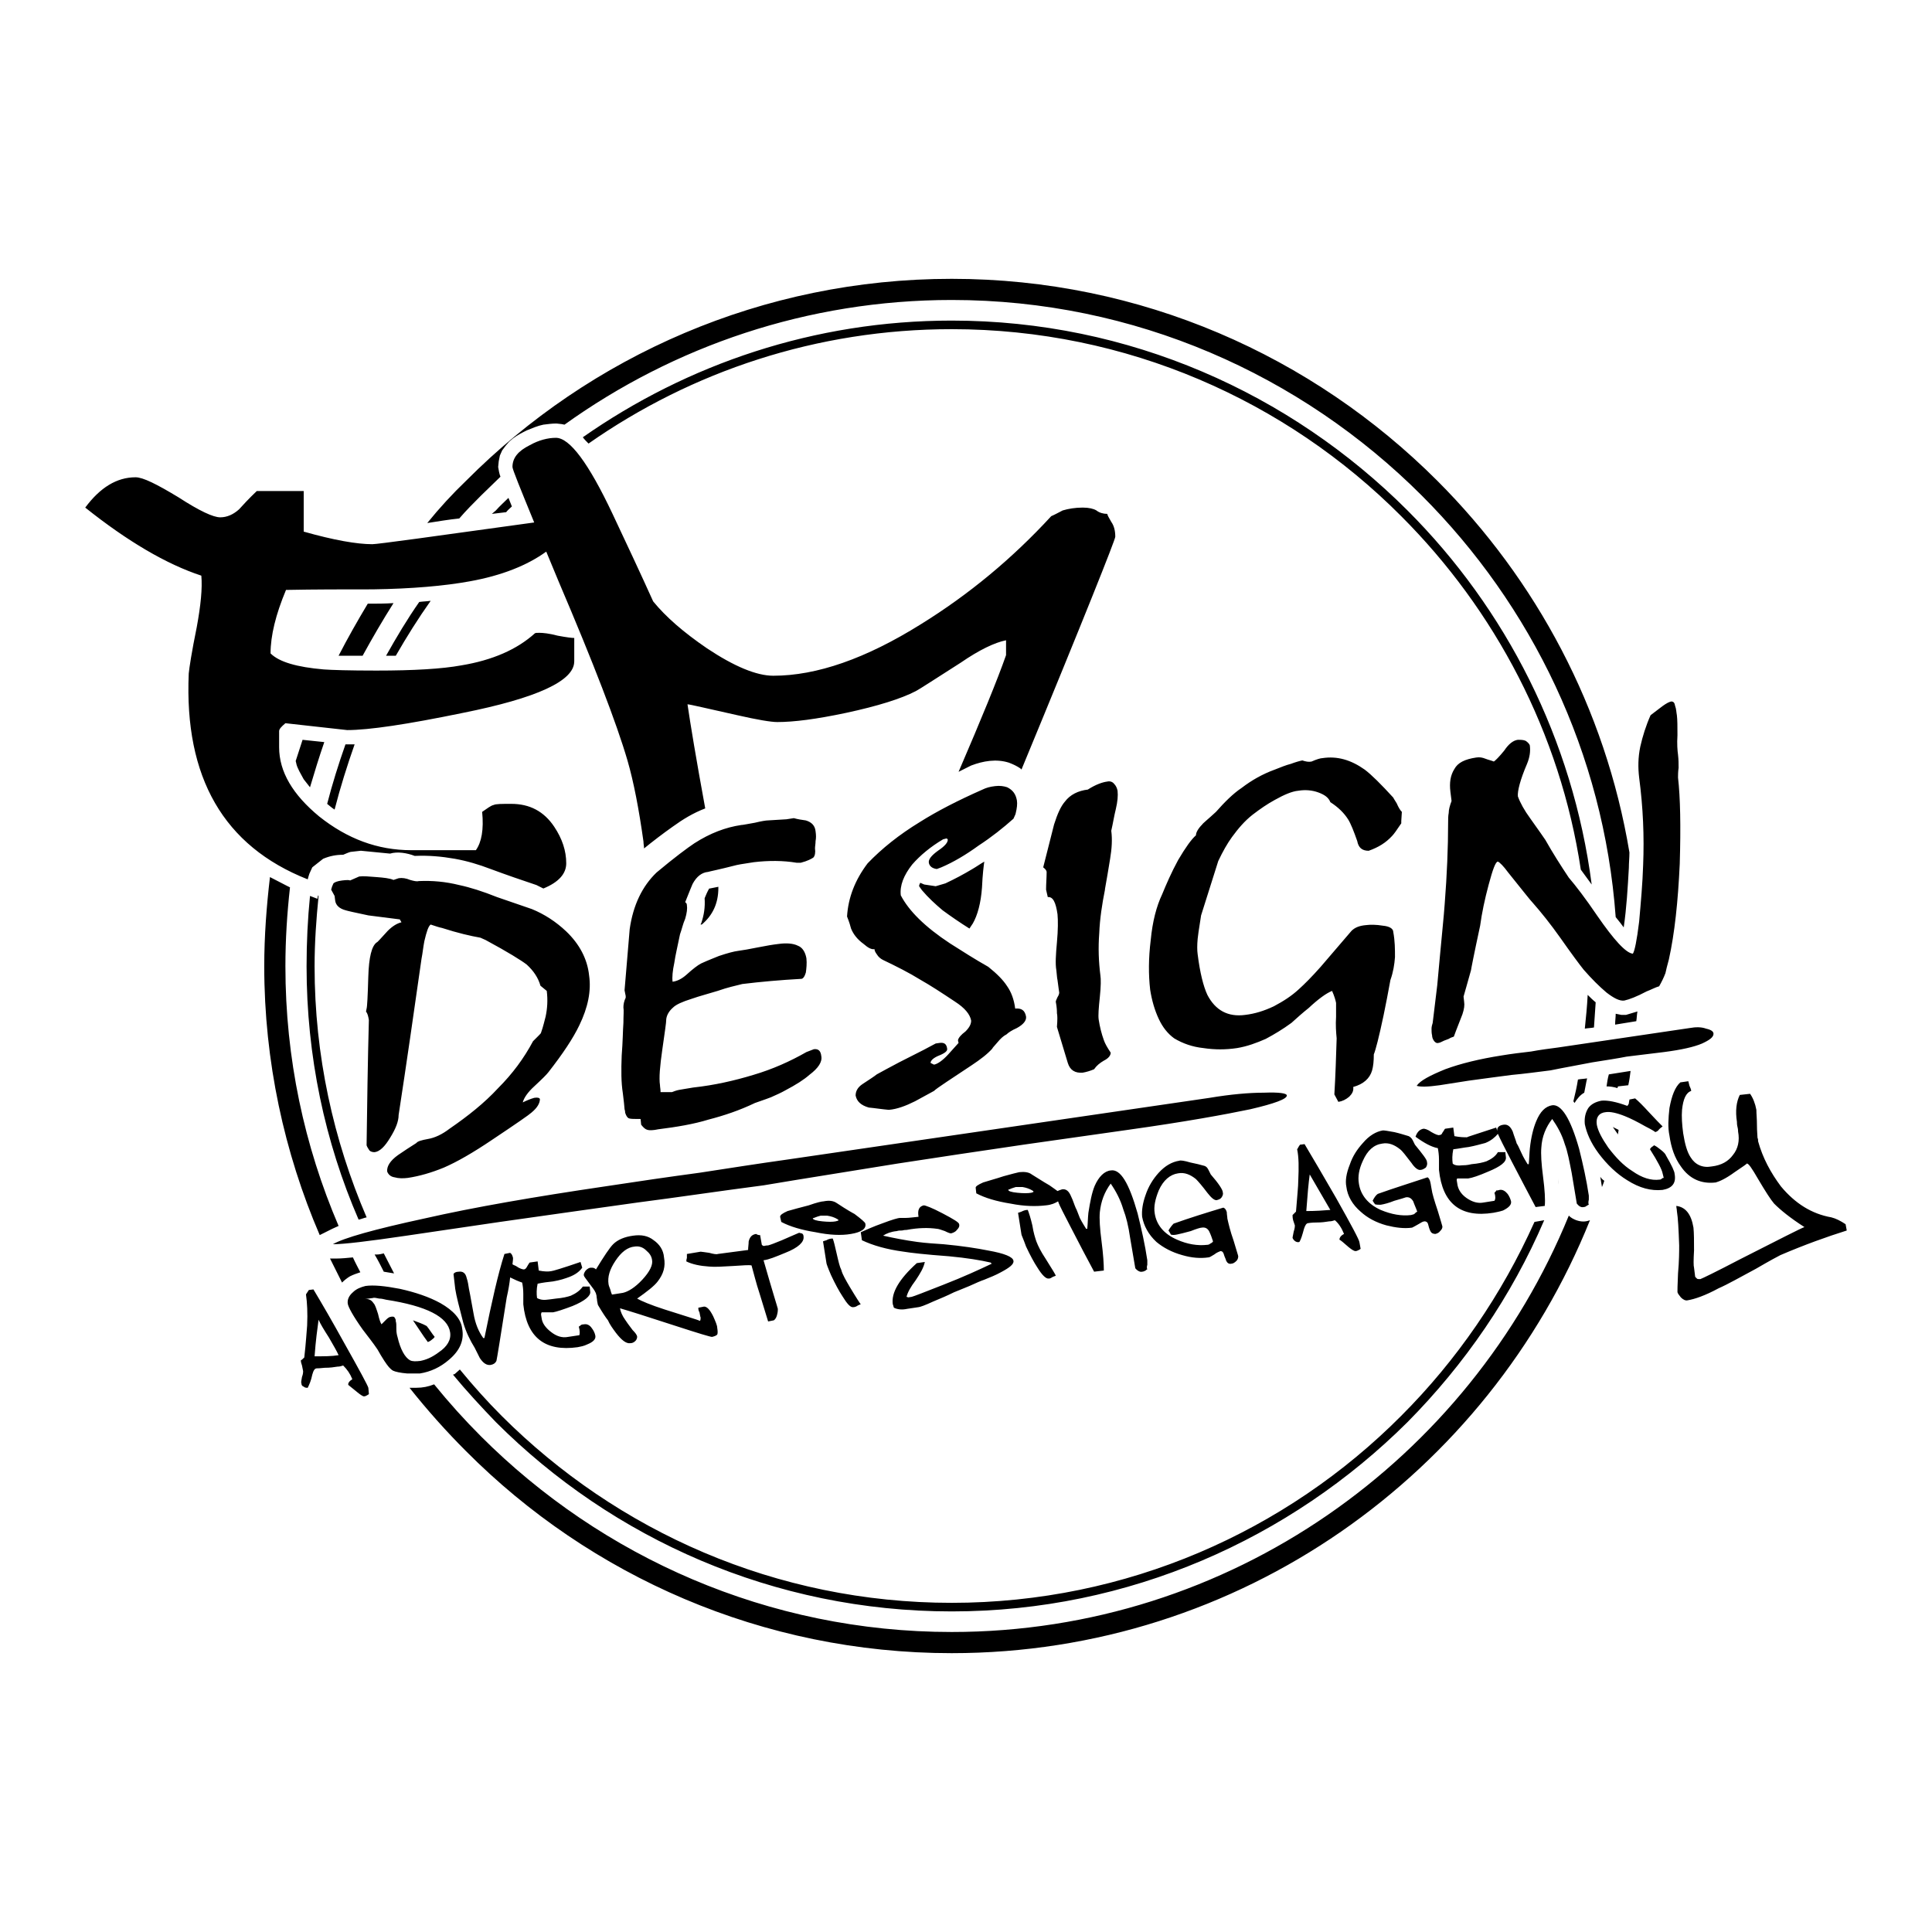 <?xml version="1.0" encoding="utf-8"?>
<!-- Generator: Adobe Illustrator 12.0.0, SVG Export Plug-In . SVG Version: 6.00 Build 51448)  -->
<!DOCTYPE svg PUBLIC "-//W3C//DTD SVG 1.1//EN" "http://www.w3.org/Graphics/SVG/1.1/DTD/svg11.dtd">
<svg  version="1.1" id="Calque_1" xmlns:x="http://ns.adobe.com/Extensibility/1.0/" xmlns:i="http://ns.adobe.com/AdobeIllustrator/10.0/" xmlns:graph="http://ns.adobe.com/Graphs/1.0/"
	 xmlns="http://www.w3.org/2000/svg" xmlns:xlink="http://www.w3.org/1999/xlink" xmlns:a="http://ns.adobe.com/AdobeSVGViewerExtensions/3.0/"
	 width="192.756" height="192.756" viewBox="0 0 192.756 192.756"
	 style="overflow:visible;enable-background:new 0 0 192.756 192.756;" xml:space="preserve">
<g>
	<polygon style="fill-rule:evenodd;clip-rule:evenodd;fill:#FFFFFF;" points="0,0 192.756,0 192.756,192.756 0,192.756 0,0 	"/>
	<path style="fill-rule:evenodd;clip-rule:evenodd;" d="M57.291,65.993c0,1.94-3.708,3.652-11.126,5.135
		c-5.535,1.142-9.358,1.712-11.526,1.712l-6.163-0.685c-0.399,0.342-0.628,0.57-0.628,0.799c0-0.286,0,0.228,0,1.598
		c0,2.454,1.37,4.736,3.995,6.904c2.796,2.226,5.82,3.367,9.187,3.367h6.448c0.57-0.799,0.798-2.054,0.627-3.823
		c0.514-0.342,0.856-0.627,1.141-0.685c0.228-0.114,0.799-0.114,1.769-0.114c1.826,0,3.252,0.742,4.28,2.282
		c0.798,1.199,1.198,2.397,1.198,3.652c0,1.027-0.742,1.883-2.282,2.511c-0.228-0.114-0.457-0.229-0.685-0.343
		c-1.541-0.513-3.024-1.027-4.565-1.598c-1.198-0.457-2.339-0.799-3.595-1.027c-1.312-0.229-2.568-0.342-3.938-0.286h-0.057
		c-0.742-0.285-1.712-0.457-2.454-0.228l-2.91-0.285l-1.027,0.114c-0.229,0.057-0.457,0.171-0.742,0.286
		c-0.685,0-1.312,0.114-1.998,0.399l-1.083,0.855l-0.286,0.628c-0.057,0.171-0.114,0.343-0.171,0.571
		c-8.388-3.31-12.325-10.157-11.869-20.542c0.057-0.571,0.286-2.111,0.799-4.622c0.399-2.168,0.571-3.88,0.457-5.136
		c-3.481-1.141-7.361-3.423-11.583-6.79c1.484-1.997,3.139-3.024,5.021-3.024c0.742,0,2.111,0.685,4.28,1.997
		c2.111,1.37,3.48,1.998,4.165,1.998c0.685,0,1.312-0.286,1.883-0.799c1.027-1.141,1.655-1.711,1.769-1.826h4.679v4.051
		c3.024,0.856,5.307,1.255,6.848,1.255c0.514,0,5.877-0.742,16.148-2.168c-1.426-3.48-2.168-5.307-2.168-5.535
		c0-0.913,0.57-1.598,1.711-2.168c0.913-0.514,1.826-0.742,2.625-0.742c1.37,0,3.252,2.511,5.649,7.589
		c1.37,2.91,2.739,5.82,4.052,8.73c1.255,1.541,3.024,3.081,5.364,4.679c2.739,1.826,4.964,2.739,6.619,2.739
		c4.337,0,9.244-1.712,14.722-5.136c4.793-2.967,9.129-6.562,13.01-10.784c0.399-0.171,0.799-0.399,1.141-0.571
		c0.57-0.171,1.256-0.285,1.997-0.285c0.628,0,1.085,0.114,1.37,0.285c0.285,0.229,0.685,0.343,1.084,0.343
		c0,0.114,0.171,0.399,0.399,0.799c0.285,0.399,0.399,0.913,0.399,1.483c0,0.285-3.081,8.045-9.358,23.224l-0.114-0.114
		c-0.342-0.229-0.685-0.399-1.141-0.571c-1.256-0.399-2.568-0.171-3.766,0.285l-1.255,0.628c2.282-5.307,3.879-9.187,4.736-11.641
		v-1.483c-1.142,0.228-2.682,0.97-4.507,2.225c-2.682,1.712-4.166,2.682-4.508,2.853c-1.427,0.742-3.766,1.484-6.961,2.168
		c-2.967,0.628-5.193,0.913-6.848,0.913c-0.627,0-1.997-0.229-3.994-0.685c-3.082-0.685-4.736-1.084-4.964-1.084
		c0.285,1.94,0.856,5.421,1.769,10.385c-1.198,0.457-2.226,1.084-3.252,1.826c-0.97,0.685-1.94,1.427-2.853,2.168
		c0-0.228-0.057-0.457-0.057-0.685c-0.457-3.252-0.97-5.935-1.598-8.103c-1.084-3.709-3.367-9.644-6.848-17.803
		c-0.456-1.084-0.855-2.054-1.255-3.024c-1.883,1.369-4.451,2.396-7.646,2.967c-2.511,0.457-5.763,0.742-9.644,0.799
		c-2.91,0-5.763,0-8.673,0.057c-1.027,2.454-1.541,4.565-1.541,6.334c0.855,0.855,2.625,1.369,5.307,1.598
		c0.799,0.057,2.511,0.114,5.25,0.114c3.766,0,6.562-0.171,8.445-0.514c3.139-0.514,5.592-1.598,7.361-3.196
		c0.057-0.057,0.229-0.057,0.457-0.057c0.342,0,0.97,0.057,1.826,0.285c0.913,0.171,1.426,0.229,1.654,0.229V65.993L57.291,65.993z
		 M98.203,85.964c-0.057,0.399-0.171,1.255-0.228,2.568c-0.113,1.598-0.456,2.796-0.912,3.595c-0.114,0.171-0.229,0.342-0.342,0.514
		c-0.913-0.571-1.826-1.198-2.682-1.826c-0.742-0.627-1.427-1.255-2.054-1.997l-0.285-0.399c0-0.114,0.057-0.228,0.114-0.342
		l0.399,0.171l1.142,0.171l0.97-0.285c0.97-0.457,1.826-0.913,2.682-1.427C97.405,86.478,97.804,86.193,98.203,85.964L98.203,85.964
		z M71.671,88.475c0,0,0,0.057,0,0.114c0,1.541-0.571,2.739-1.655,3.652h-0.114c0-0.057,0.057-0.114,0.057-0.114
		c0.285-0.856,0.399-1.598,0.342-2.511c0.114-0.285,0.285-0.685,0.457-0.97h0.057C71.1,88.589,71.385,88.532,71.671,88.475
		L71.671,88.475z M162.739,105.364l-0.456,0.057c-0.856,0.172-1.997,0.343-3.424,0.571c-1.427,0.285-2.796,0.514-4.166,0.799
		c-1.369,0.171-2.624,0.342-3.88,0.456c-1.255,0.172-2.682,0.343-4.279,0.571l-2.91,0.456c-1.198,0.171-1.94,0.171-2.282,0.058
		c0.342-0.514,1.312-1.027,2.853-1.655c1.541-0.57,3.424-1.027,5.593-1.369c1.026-0.172,1.996-0.285,2.967-0.399
		c0.913-0.172,1.826-0.285,2.682-0.399l13.124-1.94c0.628-0.114,1.198-0.114,1.655,0.058c0.513,0.113,0.741,0.285,0.741,0.513
		c0,0.343-0.399,0.628-1.142,0.971c-0.799,0.342-2.054,0.627-3.822,0.855L162.739,105.364L162.739,105.364z M102.084,114.209
		l-1.541,0.229c-2.795,0.399-6.504,0.97-11.012,1.654c-4.508,0.742-8.958,1.427-13.352,2.169c-4.394,0.57-8.56,1.198-12.553,1.712
		c-3.995,0.57-8.617,1.197-13.752,1.939l-9.301,1.369c-3.88,0.571-6.276,0.856-7.361,0.856c1.084-0.628,4.108-1.483,9.13-2.568
		c5.021-1.141,11.013-2.168,17.974-3.195c3.367-0.514,6.505-0.97,9.472-1.369c2.967-0.456,5.877-0.913,8.73-1.312l42.167-6.162
		c2.054-0.343,3.88-0.514,5.421-0.514c1.54-0.058,2.282,0.057,2.282,0.285c0,0.342-1.198,0.799-3.652,1.369
		c-2.453,0.514-6.505,1.256-12.211,2.055L102.084,114.209L102.084,114.209z M142.939,102.055l0.456-3.766
		c0.399-4.45,0.685-7.132,0.742-8.102c0.228-2.91,0.342-5.649,0.342-8.103c0-0.342,0-0.685,0.058-0.97
		c0-0.342,0.114-0.742,0.285-1.198l-0.114-0.913c-0.114-0.913,0-1.655,0.399-2.282c0.343-0.628,1.027-0.97,2.168-1.142
		c0.343-0.057,0.628,0,0.913,0.114c0.286,0.114,0.571,0.171,0.856,0.285c0.171-0.114,0.514-0.456,1.027-1.084
		c0.456-0.685,0.913-1.027,1.369-1.084c0.285,0,0.57,0,0.799,0.114c0.229,0.171,0.399,0.342,0.399,0.514
		c0.057,0.514,0,1.084-0.285,1.769c-0.686,1.598-0.97,2.739-0.913,3.252c0.228,0.628,0.628,1.37,1.255,2.225
		c0.856,1.198,1.37,1.94,1.484,2.111c0.741,1.312,1.54,2.568,2.339,3.766c0.685,0.799,1.655,2.054,2.854,3.823
		c1.654,2.396,2.853,3.709,3.537,3.766c0.172-0.229,0.399-1.312,0.628-3.195c0.171-1.94,0.343-3.823,0.399-5.649
		c0.114-2.853,0-5.706-0.399-8.73c-0.114-0.97-0.114-1.998,0.114-3.082c0.229-1.027,0.57-2.111,1.027-3.138
		c0.399-0.286,0.799-0.628,1.198-0.913s0.628-0.399,0.855-0.457c0.229,0,0.343,0.114,0.399,0.457
		c0.114,0.285,0.114,0.627,0.172,0.913c0.057,0.456,0.057,1.141,0.057,1.997c-0.057,0.856,0,1.541,0.057,1.94
		c0.058,0.514,0.058,0.913,0.058,1.312c-0.058,0.399-0.058,0.742-0.058,0.97c0.229,1.997,0.285,4.85,0.172,8.616
		c-0.172,3.766-0.514,6.961-1.084,9.529c-0.172,0.626-0.285,1.083-0.343,1.369c-0.171,0.456-0.399,0.913-0.628,1.312
		c-0.399,0.113-0.799,0.342-1.255,0.513c-0.971,0.514-1.712,0.799-2.226,0.913c-0.457,0.058-1.027-0.228-1.769-0.799
		c-0.742-0.627-1.483-1.369-2.282-2.282c-0.457-0.57-1.256-1.654-2.34-3.195c-0.971-1.369-1.884-2.51-2.739-3.48
		c-0.229-0.228-1.027-1.255-2.453-3.024c-0.457-0.627-0.856-1.027-1.027-1.084c-0.229,0-0.514,0.799-0.913,2.282
		c-0.399,1.484-0.685,2.853-0.855,4.109c-0.628,2.91-0.913,4.393-0.913,4.45c-0.343,1.198-0.571,2.054-0.742,2.624l0.057,0.514
		c0.058,0.343,0,0.742-0.171,1.256c-0.57,1.427-0.855,2.226-0.855,2.226c-0.172,0.057-0.343,0.113-0.514,0.228
		c-0.172,0.058-0.285,0.114-0.457,0.172c-0.228,0.114-0.456,0.228-0.57,0.228c-0.171,0.058-0.342-0.057-0.456-0.228
		c-0.114-0.172-0.172-0.343-0.172-0.514c-0.057-0.229-0.057-0.457-0.057-0.685C142.825,102.454,142.882,102.227,142.939,102.055
		L142.939,102.055z M128.845,102.055c-0.855,0.628-1.711,1.142-2.567,1.598c-0.913,0.399-1.826,0.742-2.853,0.913
		c-1.142,0.171-2.226,0.171-3.367,0c-1.084-0.114-2.054-0.456-2.91-0.97c-0.628-0.457-1.141-1.084-1.54-1.94
		c-0.399-0.855-0.686-1.826-0.856-2.91c-0.171-1.483-0.171-3.137,0.057-4.963c0.172-1.826,0.571-3.367,1.142-4.565
		c0.399-0.97,0.913-2.168,1.598-3.423c0.742-1.256,1.312-2.054,1.77-2.454c0-0.286,0.228-0.685,0.627-1.084
		c0.058-0.114,0.57-0.514,1.37-1.255c0.855-0.97,1.711-1.826,2.567-2.396c0.97-0.742,2.055-1.37,3.31-1.826
		c0.57-0.228,1.141-0.456,1.598-0.57c0.456-0.171,0.855-0.285,1.142-0.342c0.342,0.114,0.627,0.171,0.912,0.114
		c0.514-0.228,0.913-0.342,1.085-0.342c1.483-0.228,2.853,0.171,4.222,1.141c0.686,0.514,1.655,1.484,2.854,2.796
		c0,0,0.114,0.228,0.343,0.57c0.171,0.399,0.342,0.685,0.514,0.856l-0.058,0.913c0,0.057,0,0.114,0,0.228
		c-0.456,0.685-0.742,1.084-0.913,1.255c-0.628,0.685-1.369,1.141-2.34,1.484c-0.685,0-1.026-0.343-1.141-0.97
		c-0.342-0.97-0.628-1.712-0.913-2.168c-0.399-0.627-0.97-1.198-1.769-1.712c-0.172-0.456-0.571-0.741-1.198-0.97
		c-0.628-0.229-1.312-0.285-1.997-0.171c-0.628,0.057-1.427,0.4-2.34,0.913c-0.742,0.399-1.483,0.913-2.226,1.483
		c-0.799,0.628-1.427,1.37-2.054,2.226c-0.457,0.628-0.913,1.426-1.37,2.396c-0.57,1.826-1.141,3.595-1.712,5.421
		c-0.228,1.427-0.342,2.225-0.342,2.339c-0.057,0.628-0.057,1.142,0,1.541c0.228,1.825,0.57,3.195,0.97,4.05
		c0.799,1.541,2.055,2.226,3.767,1.997c0.97-0.114,1.883-0.399,2.853-0.855c0.97-0.514,1.769-1.027,2.511-1.712
		c0.57-0.514,1.312-1.256,2.168-2.226c1.027-1.198,2.055-2.396,3.082-3.594c0.342-0.342,0.799-0.513,1.426-0.57
		c0.457-0.057,1.027-0.057,1.712,0.057c0.628,0.057,1.027,0.285,1.027,0.627c0.171,0.913,0.171,1.712,0.171,2.511
		c-0.057,0.742-0.171,1.483-0.456,2.282c-0.229,1.255-0.457,2.453-0.685,3.538c-0.457,2.168-0.799,3.48-0.971,3.88
		c0,0.685-0.057,1.198-0.171,1.598c-0.229,0.799-0.855,1.369-1.883,1.654c0.058,0.399-0.114,0.686-0.399,0.971
		c-0.343,0.285-0.685,0.456-1.084,0.514l-0.399-0.742c0.114-1.883,0.171-3.767,0.229-5.592c-0.058-0.628-0.114-1.312-0.058-2.169
		c0-0.799,0-1.255,0-1.369c-0.057-0.285-0.171-0.685-0.399-1.198c-0.57,0.229-1.369,0.799-2.34,1.712
		C129.986,101.027,129.416,101.541,128.845,102.055L128.845,102.055z M106.534,106.049l-1.084-3.595
		c0.057-0.685,0.057-1.141,0-1.369c0-0.171,0-0.57-0.114-1.142c0-0.057,0.057-0.229,0.171-0.456
		c0.114-0.172,0.172-0.343,0.172-0.457l-0.058-0.399l-0.114-0.855c-0.057-0.229-0.057-0.514-0.114-0.97
		c-0.113-0.628-0.057-1.541,0.058-2.795c0.114-1.255,0.114-2.168,0.057-2.796c-0.171-1.198-0.456-1.769-0.97-1.712l-0.171-0.742
		c0-0.57,0.057-1.198,0.057-1.769c0-0.114-0.114-0.286-0.343-0.457l1.085-4.279c0.342-1.084,0.685-1.826,1.084-2.282
		c0.514-0.685,1.312-1.084,2.282-1.198c0.799-0.514,1.483-0.742,1.94-0.799c0.229-0.058,0.514,0,0.685,0.228
		c0.171,0.171,0.285,0.399,0.343,0.685c0.057,0.514,0,1.084-0.172,1.826c-0.171,0.685-0.285,1.426-0.456,2.168
		c0.114,0.856,0.057,1.769-0.114,2.796c-0.171,1.084-0.343,2.054-0.514,3.024v0.057c-0.285,1.427-0.514,2.91-0.57,4.337
		c-0.114,1.483-0.058,2.853,0.114,4.221c0.057,0.343,0.057,1.085-0.058,2.169s-0.171,1.826-0.114,2.226
		c0.114,0.741,0.286,1.426,0.514,2.054c0.114,0.343,0.343,0.742,0.686,1.256c0,0.285-0.229,0.57-0.686,0.798
		c-0.399,0.229-0.741,0.514-0.97,0.856c-0.399,0.171-0.799,0.285-1.142,0.343C107.276,107.076,106.763,106.791,106.534,106.049
		L106.534,106.049z M88.675,110.729c-0.685-0.058-1.369-0.172-1.997-0.229c-0.799-0.229-1.198-0.628-1.312-1.198
		c0-0.399,0.171-0.799,0.685-1.142c0.685-0.456,1.141-0.741,1.426-0.97c0.514-0.285,1.255-0.685,2.226-1.198
		c2.054-1.027,3.252-1.655,3.652-1.883l0.399-0.058c0.457-0.057,0.685,0.114,0.742,0.571c0.057,0.228-0.228,0.456-0.799,0.685
		c-0.571,0.228-0.856,0.513-0.856,0.741l0.114,0.058l0.228,0.114c0.342-0.058,0.856-0.4,1.427-1.027
		c0.342-0.399,0.685-0.742,1.027-1.142c-0.057-0.171-0.057-0.228-0.057-0.285c0.057-0.229,0.285-0.514,0.742-0.855
		c0.399-0.399,0.57-0.742,0.57-1.084c-0.114-0.628-0.627-1.256-1.598-1.884c-1.37-0.913-2.511-1.654-3.424-2.168
		c-1.198-0.742-2.453-1.369-3.766-1.997c-0.229-0.114-0.457-0.285-0.628-0.57c-0.171-0.229-0.228-0.399-0.228-0.514
		c-0.285,0.057-0.628-0.114-1.084-0.514c-0.628-0.457-1.027-0.97-1.256-1.541c-0.057-0.229-0.171-0.628-0.399-1.198
		c0.114-1.883,0.799-3.652,2.055-5.307c1.426-1.483,3.138-2.853,5.192-4.108c1.712-1.084,3.823-2.168,6.276-3.252
		c0.342-0.171,0.742-0.286,1.255-0.343c0.457-0.057,0.856,0,1.199,0.114c0.57,0.285,0.855,0.685,0.97,1.312
		c0.057,0.342,0,0.799-0.114,1.255c0,0.114-0.114,0.285-0.229,0.57c-1.027,0.913-2.168,1.826-3.48,2.682
		c-1.255,0.913-2.511,1.655-3.709,2.168l-0.456,0.171c-0.457-0.057-0.742-0.285-0.799-0.627c-0.058-0.343,0.285-0.742,0.913-1.198
		c0.685-0.457,1.027-0.856,0.97-1.141c-0.057-0.057-0.114-0.114-0.229-0.057l-0.228,0.057c-1.255,0.742-2.282,1.598-3.081,2.51
		c-0.856,1.084-1.256,2.111-1.142,3.082c0.799,1.541,2.396,3.138,4.908,4.793c1.255,0.799,2.51,1.598,3.822,2.339
		c0.856,0.685,1.483,1.312,1.884,1.94c0.399,0.57,0.685,1.312,0.799,2.225c0.627-0.057,0.97,0.172,1.084,0.799
		c0.057,0.4-0.285,0.8-0.913,1.142c-0.514,0.229-0.856,0.457-1.027,0.628c-0.343,0.171-0.628,0.456-0.913,0.799
		c-0.342,0.399-0.514,0.57-0.514,0.628c-0.514,0.57-1.198,1.084-2.053,1.654c-2.226,1.483-3.48,2.282-3.766,2.567
		c-0.742,0.399-1.369,0.742-1.883,1.027C90.387,110.329,89.474,110.671,88.675,110.729L88.675,110.729z M75.323,110.044
		c-1.541,0.741-3.082,1.255-4.622,1.654c-1.483,0.457-3.195,0.742-5.021,0.97c-0.513,0.114-0.913,0.114-1.084,0.058
		c-0.229-0.058-0.399-0.229-0.628-0.514l-0.057-0.57c-0.628,0-0.97,0-1.142-0.058c-0.171-0.057-0.285-0.229-0.399-0.57
		c0-0.058,0-0.171-0.057-0.343l-0.058-0.627l-0.114-0.971c-0.171-1.084-0.171-2.282-0.114-3.766
		c0.114-1.427,0.114-2.511,0.171-3.253c0-0.741,0.057-1.255,0-1.54c0-0.286,0.057-0.628,0.228-0.971v-0.171l-0.114-0.57
		c0.171-2.055,0.342-4.051,0.513-6.105c0.342-2.397,1.255-4.28,2.682-5.649c1.77-1.483,3.082-2.454,3.766-2.91
		c1.598-1.027,3.139-1.598,4.679-1.826c0.171,0,0.685-0.114,1.37-0.229c0.685-0.171,1.141-0.228,1.255-0.228l1.883-0.114
		l0.742-0.114c0.399,0.114,0.799,0.171,1.198,0.228c0.571,0.171,0.913,0.514,0.97,1.084c0.057,0.399,0.057,0.685,0,0.97
		c0,0.285-0.057,0.514-0.057,0.742c0.057,0.399,0,0.742-0.171,0.913c-0.171,0.114-0.57,0.342-1.255,0.514h-0.399
		c-1.37-0.229-2.796-0.229-4.28-0.057c-0.627,0.114-1.198,0.171-1.712,0.285c-1.769,0.457-2.682,0.628-2.853,0.685
		c-0.627,0.057-1.141,0.456-1.541,1.198c-0.057,0.114-0.285,0.685-0.742,1.826c0.114,0.057,0.171,0.171,0.171,0.285
		c0.057,0.343,0,0.799-0.171,1.37c-0.229,0.514-0.342,1.084-0.514,1.541c-0.229,1.141-0.457,2.054-0.57,2.853
		c-0.171,0.799-0.229,1.427-0.171,1.883c0.457-0.057,0.913-0.285,1.369-0.685c0.628-0.57,1.142-0.97,1.484-1.141
		c0.742-0.342,1.37-0.57,1.769-0.742c0.855-0.285,1.483-0.457,1.94-0.514c0.457-0.057,1.084-0.171,1.94-0.342
		s1.541-0.285,2.054-0.342c0.799-0.114,1.484-0.057,1.94,0.171c0.457,0.171,0.742,0.628,0.856,1.256
		c0.057,0.513,0,1.026-0.057,1.425c-0.114,0.399-0.285,0.628-0.457,0.628c-2.054,0.114-3.994,0.285-5.877,0.514
		c-0.685,0.171-1.484,0.342-2.454,0.685c-0.913,0.285-1.826,0.514-2.625,0.799c-0.913,0.285-1.541,0.57-1.826,0.856
		c-0.399,0.342-0.628,0.741-0.685,1.141c0,0.399-0.171,1.427-0.399,3.081c-0.228,1.598-0.342,2.796-0.228,3.538
		c0,0.171,0.057,0.399,0.057,0.685h1.142c0.171-0.057,0.399-0.171,0.742-0.228c0.285-0.058,0.742-0.114,1.37-0.229
		c2.111-0.229,4.108-0.685,5.991-1.256c1.94-0.57,3.709-1.369,5.307-2.282l0.742-0.285c0.456-0.057,0.685,0.171,0.741,0.685
		c0.114,0.57-0.285,1.198-1.198,1.883c-0.513,0.457-1.312,0.971-2.396,1.541c-0.399,0.229-0.913,0.456-1.427,0.685
		C76.806,109.53,76.292,109.701,75.323,110.044L75.323,110.044z M39.888,91.728l-3.138-0.399c-1.37-0.285-2.111-0.457-2.283-0.514
		c-0.627-0.171-0.97-0.514-1.027-0.97l-0.057-0.457L33.04,88.76c0.058-0.228,0.114-0.399,0.229-0.627
		c0.114-0.114,0.399-0.228,0.856-0.286c0.457-0.057,0.742-0.057,0.799,0c0.286-0.114,0.628-0.285,0.913-0.399
		c0.399-0.057,0.97,0,1.712,0.058c0.742,0.057,1.312,0.114,1.712,0.285l0.513-0.171c0.342-0.057,0.742,0,1.142,0.171
		c0.399,0.114,0.685,0.171,0.855,0.114c1.37-0.058,2.682,0.057,4.051,0.399c1.084,0.229,2.34,0.628,3.766,1.198l3.481,1.198
		c1.255,0.514,2.396,1.256,3.423,2.226c1.312,1.255,2.111,2.739,2.283,4.393c0.228,1.541-0.114,3.196-0.97,4.965
		c-0.627,1.312-1.655,2.853-3.081,4.679c-0.171,0.229-0.627,0.685-1.427,1.427c-0.627,0.57-1.027,1.142-1.141,1.598
		c0.342-0.171,0.742-0.343,1.141-0.456c0.342-0.058,0.514,0,0.571,0.113c0,0.4-0.229,0.856-0.856,1.37
		c-0.171,0.171-1.483,1.084-3.88,2.682c-1.94,1.312-3.538,2.226-4.851,2.796c-1.255,0.514-2.454,0.856-3.595,1.027
		c-0.457,0.057-0.913,0.057-1.312-0.058c-0.399-0.057-0.628-0.285-0.742-0.57c-0.057-0.514,0.285-1.084,1.084-1.654
		c0.571-0.399,1.199-0.799,1.826-1.199c0.114-0.171,0.514-0.285,1.141-0.399c0.685-0.113,1.427-0.456,2.168-1.026
		c1.826-1.256,3.48-2.567,4.85-4.052c1.427-1.427,2.568-2.967,3.481-4.679c0.228-0.229,0.399-0.399,0.57-0.57
		c0.114-0.114,0.229-0.229,0.229-0.285c0.228-0.628,0.342-1.198,0.456-1.599c0.171-0.799,0.229-1.654,0.114-2.567
		c-0.228-0.171-0.399-0.343-0.627-0.514c-0.228-0.799-0.685-1.483-1.37-2.11c-0.514-0.399-1.883-1.255-4.108-2.454l-0.514-0.229
		c-0.97-0.171-2.225-0.456-3.823-0.97c-0.286-0.057-0.628-0.171-1.142-0.342c-0.228,0.171-0.399,0.685-0.627,1.655
		c-0.114,0.57-0.171,1.198-0.285,1.769c-0.742,5.192-1.484,10.384-2.283,15.578c0,0.627-0.285,1.369-0.856,2.282
		c-0.513,0.855-1.027,1.369-1.541,1.426c-0.228,0-0.399-0.057-0.514-0.171c-0.114-0.171-0.228-0.342-0.285-0.514
		c0.057-4.165,0.114-8.331,0.228-12.496c-0.057-0.343-0.114-0.628-0.285-0.855l0.057-0.286c0.057-0.171,0.114-1.198,0.171-3.195
		c0.057-1.939,0.342-3.081,0.855-3.422c0.058,0,0.399-0.399,1.084-1.142c0.457-0.457,0.913-0.742,1.37-0.856L39.888,91.728
		L39.888,91.728z M158.517,119.287c0,0.058,0,0.229,0,0.399c-0.057,0.229-0.057,0.399,0,0.514c-0.057,0-0.113,0.058-0.228,0.114
		c-0.058,0.057-0.172,0.114-0.285,0.114c-0.229,0.057-0.457-0.058-0.686-0.343c-0.171-1.026-0.342-2.054-0.514-3.081
		c-0.228-1.142-0.399-2.111-0.685-2.854c-0.285-0.97-0.741-1.769-1.255-2.51c-0.628,0.799-1.027,1.769-1.085,2.853
		c-0.057,0.628,0,1.598,0.172,2.91c0.171,1.312,0.229,2.282,0.171,2.91l-0.913,0.114c-0.685-1.312-1.483-2.796-2.396-4.565
		c-0.741-1.426-1.198-2.339-1.369-2.738c-0.285,0.342-0.685,0.685-1.256,0.912c-0.456,0.114-1.026,0.286-1.654,0.4
		c-0.514,0.057-1.027,0.171-1.541,0.228c-0.114,0.571-0.114,1.027-0.057,1.427c0.171,0.171,0.514,0.229,0.97,0.171
		c0.114,0,0.457,0,0.913-0.113c0.685-0.058,1.142-0.172,1.483-0.286c0.514-0.228,0.913-0.514,1.142-0.913c0.057,0,0.057,0,0.114,0
		c0.057,0,0.171,0,0.342,0c0.114,0,0.229,0,0.286,0l0.057,0.514c0.057,0.457-0.514,0.913-1.769,1.427
		c-0.913,0.399-1.599,0.628-1.998,0.685h-1.084c-0.057,0.058-0.057,0.114-0.057,0.172c0-0.058,0,0.057,0.057,0.342
		c0.058,0.514,0.343,1.027,0.913,1.427s1.142,0.57,1.712,0.457l1.084-0.172c0.114-0.171,0.114-0.456,0-0.799
		c0.114-0.114,0.172-0.171,0.172-0.229c0.057,0,0.171,0,0.342-0.057c0.285-0.057,0.571,0.114,0.799,0.399
		c0.172,0.229,0.285,0.514,0.343,0.742c0.057,0.342-0.229,0.627-0.799,0.912c-0.343,0.114-0.685,0.172-0.971,0.229
		c-3.252,0.514-5.078-0.913-5.42-4.279c0-0.114,0-0.457,0-1.027c0-0.456-0.058-0.855-0.114-1.142
		c-0.628-0.113-1.37-0.514-2.226-1.141c0.171-0.514,0.456-0.742,0.799-0.799c0.114,0,0.399,0.057,0.799,0.342
		c0.399,0.229,0.685,0.343,0.799,0.285c0.114,0,0.229-0.057,0.285-0.228c0.171-0.229,0.229-0.399,0.285-0.399l0.799-0.114
		l0.114,0.855c0.57,0.114,0.97,0.114,1.256,0.114c0.057-0.057,1.026-0.342,2.91-0.97l0.113,0.342
		c-0.057-0.342,0.172-0.57,0.628-0.627c0.399-0.057,0.685,0.171,0.913,0.685c0.114,0.399,0.285,0.799,0.399,1.198
		c0.058,0.057,0.229,0.399,0.456,0.913c0.229,0.514,0.457,0.855,0.628,1.142h0.114c0.057-0.571,0.057-1.085,0.114-1.599
		c0.114-1.084,0.342-1.997,0.628-2.682c0.399-0.97,0.913-1.483,1.598-1.598c0.913-0.114,1.826,1.312,2.682,4.337
		C157.946,116.206,158.289,117.747,158.517,119.287L158.517,119.287z M105.564,119.858c-0.285,0.171-0.628,0.342-1.198,0.399
		c-0.97,0.113-2.111,0.113-3.538-0.172c-1.427-0.228-2.567-0.57-3.423-1.026l-0.057-0.514c-0.057-0.172,0.228-0.343,0.741-0.571
		c0.514-0.171,1.198-0.342,2.055-0.627c0.799-0.229,1.312-0.343,1.541-0.399c0.513-0.058,0.97,0,1.255,0.228
		c1.084,0.685,1.654,1.027,1.769,1.085c0.343,0.228,0.628,0.456,0.799,0.57c0.114-0.058,0.285-0.114,0.457-0.171
		c0.399-0.058,0.685,0.171,0.913,0.741c0.171,0.343,0.285,0.742,0.456,1.142c0.058,0.057,0.171,0.399,0.399,0.97
		c0.229,0.456,0.457,0.799,0.628,1.084h0.114c0.057-0.514,0.057-1.084,0.114-1.598c0.171-1.084,0.342-1.997,0.627-2.682
		c0.399-0.913,0.971-1.483,1.599-1.541c0.97-0.171,1.825,1.256,2.682,4.28c0.399,1.598,0.741,3.138,0.97,4.679
		c0,0.114,0,0.229,0,0.456c-0.058,0.172-0.058,0.343,0,0.457c-0.058,0-0.114,0.057-0.171,0.114
		c-0.114,0.057-0.229,0.114-0.343,0.114c-0.171,0.057-0.456-0.058-0.685-0.343c-0.171-1.027-0.343-2.055-0.514-3.024
		c-0.171-1.198-0.399-2.111-0.685-2.854c-0.285-0.97-0.742-1.825-1.255-2.567c-0.628,0.856-0.971,1.77-1.085,2.854
		c-0.057,0.627,0,1.598,0.172,2.91c0.171,1.312,0.228,2.282,0.228,2.91l-0.97,0.114c-0.685-1.256-1.483-2.797-2.396-4.565
		C106.191,121.17,105.735,120.371,105.564,119.858L105.564,119.858z M51.186,125.507c0,0.058,0,0.229-0.057,0.628
		c0.057,0.057,0.228,0.114,0.342,0.171c0.399,0.285,0.685,0.343,0.799,0.343s0.228-0.114,0.285-0.229
		c0.171-0.285,0.229-0.399,0.285-0.456l0.799-0.114l0.114,0.913c0.571,0.114,0.97,0.114,1.255,0.057c0.114,0,1.084-0.285,2.91-0.913
		l0.171,0.571c-0.286,0.399-0.685,0.685-1.255,0.912c-0.457,0.172-0.97,0.343-1.655,0.457c-0.514,0.057-1.027,0.114-1.541,0.229
		c-0.114,0.513-0.114,1.026-0.057,1.426c0.171,0.114,0.514,0.229,0.97,0.171c0.114,0,0.457-0.057,0.913-0.113
		c0.685-0.058,1.141-0.172,1.484-0.286c0.513-0.228,0.913-0.513,1.198-0.912c0,0,0,0,0.057,0c0.057,0,0.171,0,0.343,0
		c0.114,0,0.228,0,0.285,0l0.057,0.513c0.057,0.399-0.514,0.913-1.769,1.427c-0.913,0.343-1.598,0.571-1.94,0.628h-1.142
		c-0.057,0.114-0.057,0.171-0.057,0.229c0-0.058,0,0.057,0.057,0.342c0.058,0.514,0.399,0.971,0.913,1.37
		c0.571,0.456,1.141,0.627,1.712,0.514l1.141-0.172c0.057-0.171,0.057-0.456-0.057-0.855c0.114-0.058,0.171-0.114,0.228-0.172
		c0,0,0.114-0.057,0.285-0.057c0.286-0.057,0.571,0.057,0.799,0.399c0.171,0.229,0.285,0.457,0.342,0.742
		c0.057,0.342-0.228,0.627-0.799,0.855c-0.342,0.172-0.685,0.229-0.97,0.285c-3.252,0.457-5.079-0.97-5.421-4.279
		c0-0.114,0-0.457,0-1.027c0-0.514-0.057-0.855-0.114-1.141c-0.342-0.114-0.742-0.285-1.198-0.514
		c-0.057,0.57-0.171,1.255-0.342,1.997c-0.627,3.994-0.97,6.105-1.027,6.334c-0.114,0.229-0.286,0.342-0.571,0.399
		c-0.399,0.057-0.742-0.171-1.084-0.685c-0.171-0.343-0.343-0.686-0.514-1.027c-0.457-0.742-0.856-1.541-1.142-2.511
		c-0.399-1.541-0.685-2.625-0.799-3.367l-0.171-1.483c0.057-0.114,0.229-0.228,0.514-0.228c0.399-0.058,0.685,0.113,0.799,0.627
		c0.114,0.343,0.171,0.685,0.228,1.084c0.171,0.799,0.286,1.598,0.457,2.454c0.171,1.027,0.514,1.826,0.97,2.453h0.114
		c0.742-3.651,1.37-6.447,1.998-8.388l0.57-0.114C51.072,125.107,51.129,125.278,51.186,125.507L51.186,125.507z M33.782,135.207
		c-0.171-0.399-0.514-0.97-0.97-1.769c-0.513-0.799-0.856-1.369-1.027-1.769c-0.114,0.855-0.286,2.054-0.399,3.651
		C32.299,135.321,33.098,135.321,33.782,135.207L33.782,135.207z M65.052,125.678c-0.057-0.342-0.229-0.627-0.571-0.912
		c-0.342-0.343-0.742-0.457-1.141-0.399c-0.742,0.057-1.37,0.57-1.94,1.426c-0.571,0.856-0.799,1.598-0.685,2.34
		c0,0.057,0.057,0.229,0.171,0.514c0.057,0.228,0.114,0.399,0.171,0.514l1.084-0.172c0.513-0.114,1.198-0.513,1.94-1.312
		S65.166,126.191,65.052,125.678L65.052,125.678z M184.251,122.768c-1.996,0.628-4.222,1.427-6.619,2.454
		c-0.228,0.114-1.084,0.57-2.453,1.369c-1.598,0.856-2.796,1.541-3.709,1.94c-1.369,0.741-2.396,1.084-3.081,1.198
		c-0.229,0.057-0.457-0.058-0.686-0.285c-0.171-0.229-0.342-0.399-0.342-0.571c0-0.057,0-0.685,0.057-1.825
		c0.114-1.256,0.114-2.226,0.114-2.796c-0.057-1.598-0.114-2.739-0.228-3.424c0-0.172-0.058-0.343-0.058-0.514
		c0.913,0.114,1.483,0.799,1.712,2.168c0.057,0.571,0.057,1.312,0.057,2.283c-0.057,0.97-0.057,1.54,0,1.712l0.114,0.912
		c0.058,0.058,0.114,0.114,0.172,0.172c0.057,0.057,0.113,0.057,0.342,0.057c0.171-0.057,1.483-0.685,3.994-1.997
		c3.938-1.997,6.049-3.081,6.392-3.195c-1.427-0.913-2.397-1.712-3.024-2.34c-0.343-0.399-0.856-1.198-1.598-2.453
		c-0.628-1.084-0.97-1.598-1.142-1.541c0.058,0-0.342,0.285-1.198,0.856c-0.855,0.627-1.483,0.912-1.883,1.026
		c-1.427,0.172-2.625-0.342-3.481-1.598c-0.627-0.855-0.97-1.883-1.141-3.081c-0.171-0.799-0.114-1.712,0-2.739
		c0.229-1.255,0.57-2.111,1.084-2.567l0.799-0.114c0,0.058,0.058,0.171,0.114,0.457c0.114,0.228,0.171,0.399,0.171,0.513
		c-0.514,0.172-0.799,0.799-0.913,1.884c-0.057,0.685,0,1.483,0.114,2.339c0.171,1.084,0.399,1.883,0.742,2.396
		c0.456,0.742,1.198,1.085,2.111,0.913c0.97-0.114,1.654-0.514,2.111-1.141c0.514-0.628,0.685-1.427,0.514-2.34
		c0-0.058,0-0.229-0.058-0.456c-0.057-0.229-0.057-0.399-0.057-0.514c-0.171-1.084-0.058-1.997,0.285-2.683l1.027-0.113
		c0.285,0.399,0.514,0.97,0.627,1.598c0,0.399,0.058,0.855,0.058,1.54c0,0.628,0.057,1.027,0.057,1.256
		c0.058,0.113,0.058,0.228,0.058,0.342c0.456,1.655,1.255,3.139,2.282,4.508c1.427,1.712,3.081,2.739,5.021,3.081
		c0.456,0.114,0.913,0.343,1.426,0.686L184.251,122.768L184.251,122.768z M36.806,139.088c0,0-0.057,0.057-0.171,0.113
		c-0.114,0.058-0.171,0.114-0.342,0.114c-0.057,0-0.286-0.114-0.628-0.399c-0.57-0.456-0.855-0.685-0.913-0.741
		c-0.057-0.172,0.114-0.399,0.399-0.571c-0.228-0.57-0.513-0.97-0.913-1.369c-0.171,0.058-0.342,0.114-0.571,0.114
		c-0.342,0.057-0.742,0.114-1.255,0.114c-0.514,0.057-0.742,0.057-0.799,0.057c-0.228,0-0.342,0.229-0.456,0.628
		c-0.114,0.57-0.286,0.97-0.457,1.312c-0.114,0-0.285,0-0.399-0.114c-0.171-0.058-0.228-0.171-0.228-0.343
		c-0.057-0.057,0-0.285,0.057-0.627c0.114-0.286,0.114-0.514,0.114-0.571c0-0.057-0.057-0.228-0.114-0.57
		c-0.057-0.171-0.114-0.342-0.114-0.514c0.114-0.057,0.229-0.171,0.342-0.285c0.171-1.483,0.229-2.567,0.286-3.195
		c0.057-1.256,0-2.282-0.114-3.081c0-0.058,0.114-0.172,0.285-0.457l0.457-0.057c0.856,1.426,1.883,3.195,3.081,5.363
		c1.541,2.739,2.34,4.223,2.397,4.451L36.806,139.088L36.806,139.088z M44.909,132.925c-0.229-1.541-2.34-2.625-6.391-3.253
		c-0.228-0.057-0.456-0.113-0.685-0.113c-0.285-0.058-0.514-0.114-0.628-0.058l-0.855,0.114c0.399-0.057,0.685,0.057,0.913,0.399
		c0.171,0.171,0.285,0.57,0.456,1.084c0.114,0.514,0.229,0.856,0.343,1.027c0,0,0.171-0.171,0.456-0.456
		c0.171-0.172,0.343-0.286,0.457-0.286c0.171-0.057,0.285,0,0.342,0c0.058,0.058,0.058,0.114,0.114,0.172
		c0.057,0.114,0.057,0.171,0.057,0.285c0.057,0.114,0.057,0.399,0.057,0.799c0,0.285,0.057,0.57,0.114,0.742
		c0.286,1.255,0.742,2.054,1.256,2.339c0.228,0.114,0.57,0.114,1.027,0.058c0.571-0.114,1.141-0.343,1.826-0.856
		C44.624,134.352,45.023,133.667,44.909,132.925L44.909,132.925z M71.557,132.469c0.057,0.342,0.057,0.57,0,0.685
		c-0.114,0.114-0.285,0.171-0.514,0.229c-0.171,0-1.312-0.343-3.595-1.085c-2.967-0.97-4.793-1.54-5.592-1.769
		c0.058,0.343,0.229,0.742,0.514,1.142c0.114,0.171,0.343,0.513,0.742,1.026c0.285,0.286,0.456,0.514,0.456,0.686
		c0,0.113-0.057,0.285-0.171,0.399c-0.171,0.171-0.342,0.228-0.514,0.228c-0.399,0.058-0.856-0.285-1.427-1.026
		c-0.342-0.457-0.627-0.856-0.799-1.256c-0.228-0.285-0.57-0.799-0.97-1.483c-0.057-0.058-0.057-0.229-0.114-0.457
		c0-0.171-0.057-0.342-0.057-0.514c-0.057-0.171-0.057-0.285-0.114-0.342c-0.057-0.171-0.285-0.456-0.627-0.913
		c-0.342-0.456-0.514-0.685-0.514-0.741c-0.057-0.172,0.057-0.343,0.171-0.514c0.171-0.172,0.342-0.285,0.514-0.285
		c0.171,0,0.285,0,0.342,0.057c0.057,0,0.114,0.057,0.171,0.114c0.799-1.312,1.37-2.169,1.712-2.511
		c0.457-0.457,1.142-0.742,1.997-0.856c0.799-0.114,1.484,0,2.054,0.457c0.571,0.399,0.97,0.97,1.027,1.712
		c0.171,0.913-0.057,1.654-0.628,2.396c-0.342,0.456-1.084,1.026-2.054,1.712c0.399,0.228,1.312,0.627,2.739,1.084
		c2.111,0.685,3.31,1.027,3.538,1.141c0.057-0.113,0.057-0.228,0.057-0.342c-0.057-0.114-0.057-0.285-0.114-0.514
		c-0.114-0.171-0.114-0.343-0.114-0.456l0.571-0.114c0.286,0,0.571,0.285,0.913,0.97C71.385,131.841,71.557,132.24,71.557,132.469
		L71.557,132.469z M80.173,123.396c0.057,0.514-0.514,1.084-1.826,1.598c-0.97,0.399-1.655,0.685-2.168,0.742
		c0.913,3.195,1.426,4.793,1.426,4.85c0,0.114,0,0.286-0.057,0.514c-0.057,0.285-0.171,0.514-0.342,0.628l-0.57,0.114
		c-0.399-1.312-0.685-2.226-0.856-2.796c-0.343-1.027-0.571-1.997-0.799-2.796c-0.286-0.058-0.856,0-1.826,0.057
		c-1.027,0.058-1.826,0.114-2.396,0.058c-0.913-0.058-1.712-0.229-2.283-0.514c0-0.058,0-0.172,0.057-0.343c0-0.229,0-0.342,0-0.399
		l1.37-0.229c0.114,0,0.399,0.058,0.856,0.114c0.399,0.114,0.742,0.172,0.856,0.114l3.024-0.399c0-0.285,0.057-0.57,0.057-0.855
		c0.114-0.457,0.342-0.686,0.742-0.742c0.171,0.114,0.286,0.114,0.399,0.114l0.171,0.97c0.057,0.058,0.114,0.114,0.229,0.114
		c0,0,0.171-0.057,0.399-0.057c0.228-0.058,0.685-0.229,1.369-0.514c0.628-0.285,1.198-0.514,1.712-0.742
		c0.114,0,0.171,0.058,0.285,0.058C80.116,123.11,80.173,123.225,80.173,123.396L80.173,123.396z M86.335,122.083
		c0.114,0.514-0.399,0.856-1.427,1.027c-0.97,0.171-2.168,0.114-3.538-0.171c-1.427-0.229-2.568-0.571-3.423-1.027l-0.114-0.514
		c0-0.171,0.228-0.342,0.742-0.57c0.571-0.172,1.255-0.343,2.111-0.57c0.799-0.285,1.312-0.399,1.483-0.399
		c0.571-0.114,0.97-0.058,1.312,0.171c1.027,0.685,1.655,1.027,1.769,1.084C85.936,121.627,86.335,121.969,86.335,122.083
		L86.335,122.083z M85.879,130.129c-0.057,0-0.114,0.057-0.285,0.114c-0.171,0.114-0.286,0.171-0.457,0.171
		c-0.285,0.058-0.628-0.343-1.084-1.084c-0.342-0.514-0.741-1.255-1.141-2.111c-0.343-0.799-0.457-1.141-0.457-1.198l-0.342-2.168
		c0,0,0.114-0.058,0.342-0.114c0.171-0.114,0.399-0.172,0.628-0.172c0.114,0.286,0.229,0.8,0.399,1.541
		c0.171,0.742,0.285,1.256,0.457,1.598c0.114,0.457,0.457,1.027,0.855,1.712C85.479,129.559,85.822,130.071,85.879,130.129
		L85.879,130.129z M81.2,121.513c-0.058,0-0.114,0.057-0.114,0.057c0.057,0.114,0.342,0.229,0.97,0.285
		c0.571,0.058,1.027,0.058,1.312,0c0.171-0.057,0.285-0.057,0.285-0.113c0-0.058-0.057-0.058-0.114-0.114
		c-0.286-0.172-0.627-0.285-1.027-0.343c-0.228,0-0.457,0-0.627,0C81.656,121.342,81.485,121.398,81.2,121.513L81.2,121.513z
		 M101.113,125.792c0.058,0.343-0.399,0.686-1.255,1.142c-0.514,0.285-1.084,0.514-1.655,0.742
		c-0.341,0.113-0.855,0.342-1.482,0.627c-0.856,0.343-1.37,0.57-1.541,0.628c-0.685,0.342-1.37,0.628-2.055,0.913
		c-0.856,0.399-1.369,0.57-1.483,0.57l-1.141,0.171c-0.514,0.114-0.97,0.058-1.312-0.113c-0.057-0.114-0.057-0.229-0.114-0.343
		c-0.171-1.142,0.628-2.511,2.396-4.108l0.799-0.114c-0.114,0.571-0.456,1.142-0.913,1.826c-0.514,0.685-0.799,1.198-0.913,1.654
		c0.057,0,0.171,0.058,0.228,0.058c-0.171,0-0.057,0,0.286-0.058c0.228-0.057,1.255-0.456,3.138-1.198
		c2.054-0.799,3.652-1.54,4.85-2.11c0,0-0.058-0.058-0.114-0.114c-0.969-0.229-2.339-0.457-4.165-0.628
		c-2.34-0.171-3.823-0.343-4.508-0.457c-1.712-0.228-3.081-0.627-4.165-1.141l-0.114-0.799c0.514-0.229,1.255-0.571,2.226-0.913
		c0.913-0.343,1.483-0.514,1.712-0.514c0.057,0,0.228,0,0.513,0c0.342,0,0.742-0.058,1.312-0.114
		c-0.114-0.685,0.057-1.027,0.514-1.141c0.171,0,0.799,0.228,1.883,0.799c1.084,0.57,1.655,0.912,1.655,1.084
		c0.057,0.228-0.057,0.399-0.228,0.57c-0.171,0.229-0.399,0.285-0.571,0.343c-0.114,0-0.285-0.058-0.627-0.229
		c-0.343-0.114-0.628-0.229-0.799-0.229c-0.799-0.114-1.826-0.114-3.024,0.114c-0.114,0-0.228,0-0.457,0.057
		c-0.171,0-0.342,0-0.514,0.058c-0.57,0.057-1.027,0.229-1.369,0.456c1.027,0.229,2.168,0.457,3.423,0.628
		c0.856,0.114,1.769,0.171,2.625,0.229c1.826,0.171,3.31,0.399,4.45,0.628C100.2,125.051,101.057,125.393,101.113,125.792
		L101.113,125.792z M105.336,127.276c0,0-0.114,0.057-0.285,0.113c-0.171,0.114-0.285,0.172-0.399,0.172
		c-0.285,0.057-0.685-0.343-1.142-1.084c-0.342-0.514-0.741-1.256-1.141-2.111c-0.285-0.8-0.457-1.142-0.457-1.199l-0.342-2.168
		c0.057,0,0.171-0.057,0.342-0.114c0.229-0.114,0.399-0.171,0.628-0.171c0.114,0.285,0.285,0.799,0.457,1.54
		c0.113,0.742,0.285,1.256,0.399,1.599c0.171,0.456,0.456,1.026,0.912,1.712C104.993,126.648,105.336,127.219,105.336,127.276
		L105.336,127.276z M100.714,118.66c-0.114,0-0.114,0.057-0.114,0.057c0,0.114,0.286,0.229,0.913,0.285
		c0.571,0.058,1.027,0.058,1.37,0c0.171-0.057,0.228-0.057,0.228-0.114c0-0.057-0.057-0.057-0.113-0.114
		c-0.286-0.171-0.628-0.285-0.971-0.342c-0.285,0-0.514,0-0.685,0C101.171,118.488,100.942,118.546,100.714,118.66L100.714,118.66z
		 M123.538,125.336c0,0.171-0.057,0.342-0.171,0.456c-0.171,0.172-0.343,0.286-0.514,0.286c-0.229,0.057-0.399-0.058-0.514-0.286
		c-0.057-0.228-0.171-0.399-0.228-0.627c-0.058-0.229-0.172-0.343-0.343-0.343c-0.114,0.057-0.343,0.114-0.628,0.343
		c-0.285,0.171-0.456,0.285-0.57,0.285c-0.799,0.114-1.654,0.057-2.625-0.229c-1.026-0.285-1.883-0.742-2.567-1.312
		c-0.799-0.742-1.256-1.598-1.427-2.511c-0.057-0.628,0.057-1.369,0.343-2.168c0.285-0.856,0.741-1.598,1.312-2.226
		c0.627-0.685,1.312-1.084,2.054-1.198c0.114-0.058,0.514,0,1.084,0.171c0.571,0.114,1.027,0.229,1.427,0.343
		c0.171,0.057,0.285,0.171,0.399,0.399l0.229,0.456c0.799,0.913,1.198,1.541,1.198,1.77c0.057,0.171,0,0.342-0.114,0.514
		c-0.114,0.171-0.285,0.228-0.514,0.285c-0.229,0-0.514-0.229-0.913-0.742c-0.514-0.685-0.913-1.142-1.141-1.369
		c-0.571-0.457-1.142-0.685-1.77-0.571c-0.799,0.114-1.483,0.686-1.939,1.712c-0.343,0.856-0.514,1.598-0.399,2.283
		c0.171,1.141,0.912,2.054,2.225,2.624c1.027,0.457,2.055,0.628,3.024,0.514c0.114,0,0.229-0.057,0.285-0.114
		c0.114-0.057,0.229-0.114,0.285-0.228c-0.114-0.343-0.228-0.686-0.399-1.027c-0.171-0.285-0.399-0.399-0.741-0.343
		c-0.114,0-0.514,0.114-1.084,0.343c-0.628,0.171-1.084,0.285-1.37,0.342c-0.285,0.058-0.456,0.058-0.627,0
		c0-0.057-0.058-0.113-0.114-0.228c-0.058-0.114-0.114-0.172-0.114-0.172c0.171-0.285,0.343-0.514,0.514-0.685
		c1.598-0.57,3.252-1.084,4.964-1.598c0.171,0.058,0.285,0.229,0.343,0.457c0,0.228,0.057,0.456,0.057,0.627
		c0.114,0.514,0.285,1.256,0.628,2.226C123.367,124.766,123.538,125.278,123.538,125.336L123.538,125.336z M135.749,124.594
		c0,0-0.057,0.058-0.171,0.114c-0.114,0.058-0.228,0.114-0.342,0.114s-0.343-0.114-0.685-0.399
		c-0.514-0.457-0.799-0.685-0.913-0.742c0-0.171,0.114-0.399,0.456-0.57c-0.229-0.57-0.514-1.027-0.913-1.369
		c-0.171,0.057-0.342,0.113-0.57,0.113c-0.343,0.058-0.742,0.114-1.256,0.114s-0.799,0.058-0.799,0.058
		c-0.228,0-0.342,0.228-0.456,0.57c-0.171,0.628-0.285,1.027-0.457,1.312c-0.171,0.057-0.285,0-0.399-0.057
		c-0.171-0.114-0.228-0.229-0.285-0.343c0-0.114,0.058-0.285,0.114-0.628c0.114-0.342,0.114-0.514,0.114-0.628
		c0,0-0.058-0.171-0.171-0.513c-0.058-0.229-0.058-0.399-0.058-0.514c0.058-0.058,0.171-0.171,0.343-0.343
		c0.114-1.483,0.229-2.511,0.229-3.138c0.057-1.256,0.057-2.283-0.114-3.082c0.057-0.057,0.114-0.228,0.285-0.456l0.456-0.058
		c0.856,1.427,1.884,3.196,3.139,5.364c1.541,2.738,2.34,4.223,2.34,4.45L135.749,124.594L135.749,124.594z M132.726,120.714
		c-0.229-0.399-0.571-0.97-1.027-1.769s-0.799-1.37-1.027-1.77c-0.114,0.799-0.229,2.055-0.342,3.652
		C131.242,120.828,132.041,120.771,132.726,120.714L132.726,120.714z M143.909,122.368c0,0.172-0.057,0.286-0.229,0.457
		c-0.113,0.171-0.285,0.229-0.456,0.285c-0.229,0-0.399-0.057-0.514-0.285s-0.171-0.457-0.229-0.685
		c-0.057-0.229-0.228-0.286-0.342-0.286c-0.171,0-0.343,0.114-0.628,0.286c-0.285,0.171-0.514,0.285-0.628,0.342
		c-0.799,0.114-1.654,0-2.567-0.229c-1.027-0.285-1.883-0.741-2.568-1.369c-0.798-0.685-1.312-1.54-1.426-2.511
		c-0.114-0.57,0-1.312,0.342-2.168c0.286-0.856,0.742-1.541,1.312-2.169c0.628-0.741,1.312-1.141,1.997-1.255
		c0.172,0,0.514,0.057,1.142,0.171c0.514,0.114,1.027,0.285,1.427,0.399c0.114,0.058,0.285,0.172,0.399,0.399l0.228,0.457
		c0.742,0.913,1.199,1.483,1.199,1.712c0.057,0.229,0,0.399-0.114,0.57c-0.172,0.114-0.343,0.229-0.514,0.229
		c-0.229,0.057-0.571-0.171-0.913-0.685c-0.57-0.742-0.913-1.198-1.142-1.37c-0.57-0.456-1.141-0.685-1.769-0.57
		c-0.856,0.114-1.483,0.685-1.94,1.712c-0.399,0.855-0.514,1.598-0.399,2.282c0.171,1.142,0.913,2.055,2.169,2.625
		c1.084,0.456,2.111,0.628,3.023,0.514c0.172-0.058,0.286-0.058,0.343-0.114c0.114-0.114,0.171-0.171,0.285-0.229
		c-0.114-0.342-0.285-0.685-0.399-1.026c-0.171-0.286-0.399-0.457-0.741-0.399c-0.172,0.057-0.514,0.171-1.142,0.342
		c-0.57,0.229-1.027,0.343-1.369,0.399c-0.229,0-0.457,0-0.571-0.057c0,0-0.057-0.114-0.114-0.171
		c-0.057-0.114-0.114-0.172-0.114-0.172c0.172-0.342,0.343-0.57,0.514-0.685c1.598-0.57,3.253-1.084,4.965-1.655
		c0.114,0.058,0.229,0.229,0.285,0.514c0.058,0.229,0.058,0.399,0.114,0.628c0.057,0.457,0.285,1.198,0.628,2.226
		C143.738,121.798,143.909,122.312,143.909,122.368L143.909,122.368z M167.076,117.119c0.171,0.913-0.229,1.427-1.198,1.598
		c-1.142,0.114-2.282-0.171-3.538-0.97c-1.027-0.628-1.997-1.541-2.853-2.683c-0.799-1.084-1.198-2.054-1.37-2.909
		c-0.057-0.628,0.058-1.142,0.343-1.599c0.285-0.399,0.741-0.627,1.312-0.741c0.627-0.058,1.483,0.114,2.567,0.514
		c0.058,0,0.114-0.114,0.171-0.229c0-0.171,0.058-0.285,0.058-0.399l0.57-0.114c0.343,0.285,0.799,0.742,1.37,1.369
		c0.685,0.742,1.141,1.199,1.369,1.427c-0.057,0.058-0.171,0.114-0.343,0.285c-0.114,0.171-0.228,0.229-0.399,0.285
		c0.058,0-0.285-0.228-0.97-0.57c-0.799-0.456-1.483-0.799-2.055-1.027c-0.855-0.342-1.483-0.456-1.883-0.399
		c-0.685,0.058-1.027,0.514-0.913,1.256c0.114,0.627,0.514,1.369,1.142,2.282c0.741,0.97,1.483,1.769,2.396,2.34
		c0.97,0.685,1.883,0.97,2.739,0.855c0.114,0,0.171-0.057,0.229-0.114c0,0,0.057-0.057,0.171-0.057l-0.114-0.457
		c-0.057-0.342-0.457-1.141-1.256-2.396c0-0.057,0.114-0.171,0.172-0.228c0.114-0.058,0.171-0.114,0.228-0.172
		c0.172,0.058,0.399,0.229,0.686,0.457c0.285,0.228,0.456,0.399,0.514,0.57C166.791,116.263,167.076,116.891,167.076,117.119
		L167.076,117.119z M46.107,132.525c0.228,1.198-0.228,2.226-1.312,3.139c-0.856,0.741-1.826,1.198-2.91,1.369
		c-0.285,0-0.685,0-1.255,0c-0.685-0.057-1.198-0.171-1.426-0.285c-0.286-0.171-0.514-0.456-0.856-0.97
		c-0.229-0.343-0.457-0.742-0.685-1.142c-0.457-0.685-0.97-1.312-1.484-1.997c-0.97-1.369-1.427-2.226-1.483-2.568
		c-0.057-0.399,0.114-0.799,0.514-1.141c0.342-0.343,0.798-0.514,1.255-0.628c0.799-0.114,1.94,0,3.424,0.285
		c1.541,0.343,2.91,0.799,4.051,1.427C45.251,130.757,45.993,131.612,46.107,132.525L46.107,132.525z M94.952,27.819
		c18.886,0,36.004,7.703,48.444,20.142c9.872,9.872,16.776,22.71,19.173,37.09c0,0.514-0.058,1.027-0.058,1.541
		c-0.113,1.997-0.228,3.994-0.513,5.934l-0.343-0.457l-0.457-0.571c-1.198-16.376-8.388-31.098-19.343-42.054
		c-12.04-12.04-28.646-19.515-46.904-19.515c-14.379,0-27.732,4.622-38.63,12.439l-0.285-0.057l-0.514-0.057
		c-0.457,0-0.856,0.057-1.312,0.114c-0.571,0.114-1.084,0.342-1.655,0.571c-0.457,0.228-0.913,0.457-1.37,0.799l-0.399,0.342
		l-0.342,0.399l-0.343,0.457l-0.228,0.514l-0.114,0.57l-0.057,0.571c0.057,0.342,0.114,0.685,0.229,0.97
		c-0.628,0.628-1.312,1.256-1.94,1.883c-0.742,0.742-1.483,1.483-2.168,2.282c-1.084,0.114-2.111,0.286-3.195,0.457
		c1.198-1.484,2.51-2.911,3.88-4.223C58.889,35.522,76.064,27.819,94.952,27.819L94.952,27.819z M163.367,100.914
		c-0.058,0.285-0.058,0.627-0.114,0.97c-0.685,0.114-1.427,0.229-2.111,0.343c0-0.399,0.057-0.742,0.057-1.085l0.571,0.114h0.456
		C162.625,101.142,162.968,101.027,163.367,100.914L163.367,100.914z M162.683,106.848c-0.058,0.457-0.114,0.913-0.229,1.427
		l-1.027,0.114l-0.057,0.171c-0.343-0.114-0.742-0.171-1.084-0.171c0.057-0.399,0.113-0.799,0.228-1.198
		C161.198,107.076,161.94,106.962,162.683,106.848L162.683,106.848z M161.484,112.726c0,0.171-0.058,0.285-0.058,0.456l-0.514-0.741
		L161.484,112.726L161.484,112.726z M160.058,117.804c-0.058,0.229-0.171,0.457-0.229,0.628c-0.057-0.343-0.114-0.685-0.171-1.027
		C159.772,117.575,159.887,117.689,160.058,117.804L160.058,117.804z M158.631,121.741c-10.156,25.277-34.864,43.195-63.679,43.195
		c-18.887,0-36.062-7.703-48.445-20.143c-1.998-1.997-3.88-4.108-5.649-6.334c0.229,0,0.457,0,0.685,0
		c0.627,0,1.198-0.114,1.769-0.343c1.483,1.826,3.024,3.538,4.679,5.193c12.04,12.039,28.645,19.515,46.961,19.515
		c27.788,0,51.639-17.232,61.568-41.541c0.229,0.229,0.457,0.343,0.742,0.457C157.775,121.912,158.175,121.912,158.631,121.741
		L158.631,121.741z M34.125,127.961c-0.399-0.799-0.799-1.598-1.198-2.396h0.571c0.57,0,1.141-0.058,1.712-0.114
		c0.228,0.514,0.513,1.027,0.742,1.483c-0.342,0.114-0.685,0.229-1.027,0.399C34.638,127.504,34.353,127.732,34.125,127.961
		L34.125,127.961z M31.899,123.225c-3.538-8.217-5.535-17.347-5.535-26.818c0-3.024,0.229-5.991,0.57-8.901
		c0.571,0.285,1.084,0.57,1.655,0.855l0.343,0.171c-0.286,2.567-0.457,5.192-0.457,7.874c0,9.187,1.883,17.917,5.307,25.905
		c-0.229,0.114-0.399,0.171-0.628,0.285L31.899,123.225L31.899,123.225z M29.502,75.922c0.229-0.685,0.457-1.427,0.685-2.111
		l2.168,0.228c-0.513,1.484-0.97,2.967-1.426,4.508c-0.229-0.285-0.399-0.514-0.628-0.799c-0.171-0.342-0.399-0.685-0.57-1.084
		C29.617,76.435,29.56,76.207,29.502,75.922L29.502,75.922z M33.782,65.422c0.913-1.769,1.883-3.48,2.91-5.192
		c0.856,0,1.712,0,2.568-0.057c-1.084,1.711-2.111,3.481-3.082,5.25c-0.742,0-1.541,0-2.282,0
		C33.896,65.422,33.839,65.422,33.782,65.422L33.782,65.422z M94.952,31.985c17.688,0,33.779,7.247,45.477,18.944
		c9.814,9.814,16.49,22.825,18.374,37.318l-1.085-1.483c-2.054-13.638-8.559-25.906-17.917-35.264
		c-11.47-11.526-27.39-18.659-44.849-18.659c-13.466,0-25.963,4.223-36.234,11.413c-0.228-0.229-0.399-0.399-0.57-0.628
		C68.589,36.321,81.257,31.985,94.952,31.985L94.952,31.985z M159.201,100.001c-0.057,0.855-0.113,1.654-0.171,2.511
		c-0.285,0.057-0.57,0.057-0.913,0.114c0.114-1.085,0.229-2.226,0.286-3.367C158.631,99.487,158.916,99.772,159.201,100.001
		L159.201,100.001z M158.346,107.59c-0.114,0.456-0.171,0.913-0.285,1.427c-0.399,0.228-0.685,0.57-0.97,1.027l-0.114-0.172
		c0.171-0.685,0.342-1.427,0.456-2.168C157.718,107.646,158.004,107.646,158.346,107.59L158.346,107.59z M155.492,118.089
		c0,0.058,0,0.058,0,0.058c0-0.172-0.057-0.399-0.057-0.628C155.436,117.747,155.492,117.918,155.492,118.089L155.492,118.089z
		 M154.066,121.741c-3.253,7.589-7.932,14.379-13.638,20.143c-11.698,11.64-27.789,18.887-45.477,18.887
		c-17.746,0-33.837-7.247-45.478-18.887c-1.483-1.541-2.91-3.082-4.279-4.736l0.171-0.058l0.514-0.456
		c1.312,1.598,2.682,3.139,4.165,4.622c11.526,11.526,27.39,18.659,44.907,18.659c17.459,0,33.379-7.133,44.849-18.659
		c5.535-5.535,10.043-12.097,13.295-19.344L154.066,121.741L154.066,121.741z M42.684,133.895c-0.514-0.685-0.97-1.426-1.483-2.168
		c0.457,0.171,0.97,0.343,1.369,0.57c0.286,0.343,0.514,0.742,0.799,1.085c-0.057,0.057-0.114,0.171-0.229,0.228
		C43.026,133.724,42.855,133.838,42.684,133.895L42.684,133.895z M38.29,126.877c-0.286-0.571-0.571-1.142-0.913-1.712
		c0.057,0,0.114,0,0.171,0c0.285,0,0.514-0.058,0.742-0.114c0.342,0.685,0.685,1.312,1.027,1.997
		C38.975,126.99,38.632,126.934,38.29,126.877L38.29,126.877z M35.779,121.684c-3.367-7.76-5.192-16.319-5.192-25.277
		c0-2.396,0.114-4.736,0.342-7.019l0.742,0.286l0.057-0.342l0.057,0.057c-0.229,2.283-0.399,4.623-0.399,7.019
		c0,8.901,1.883,17.346,5.192,25.049C36.293,121.513,36.064,121.627,35.779,121.684L35.779,121.684z M32.641,80.201
		c0.514-1.997,1.142-3.994,1.826-5.935h0.057c0.286,0,0.571,0,0.856,0c-0.742,2.111-1.427,4.28-1.997,6.505
		C33.098,80.601,32.869,80.373,32.641,80.201L32.641,80.201z M38.518,65.422c1.027-1.826,2.111-3.652,3.31-5.364
		c0.4-0.057,0.742-0.057,1.141-0.114c-1.255,1.769-2.396,3.595-3.48,5.478C39.146,65.422,38.861,65.422,38.518,65.422L38.518,65.422
		z M49.074,51.271c0.114-0.114,0.286-0.229,0.399-0.343c0.4-0.456,0.856-0.855,1.256-1.255c0.114,0.286,0.228,0.571,0.342,0.856
		c-0.171,0.171-0.399,0.343-0.571,0.571C50.044,51.157,49.588,51.214,49.074,51.271L49.074,51.271z"/>
</g>
</svg>
